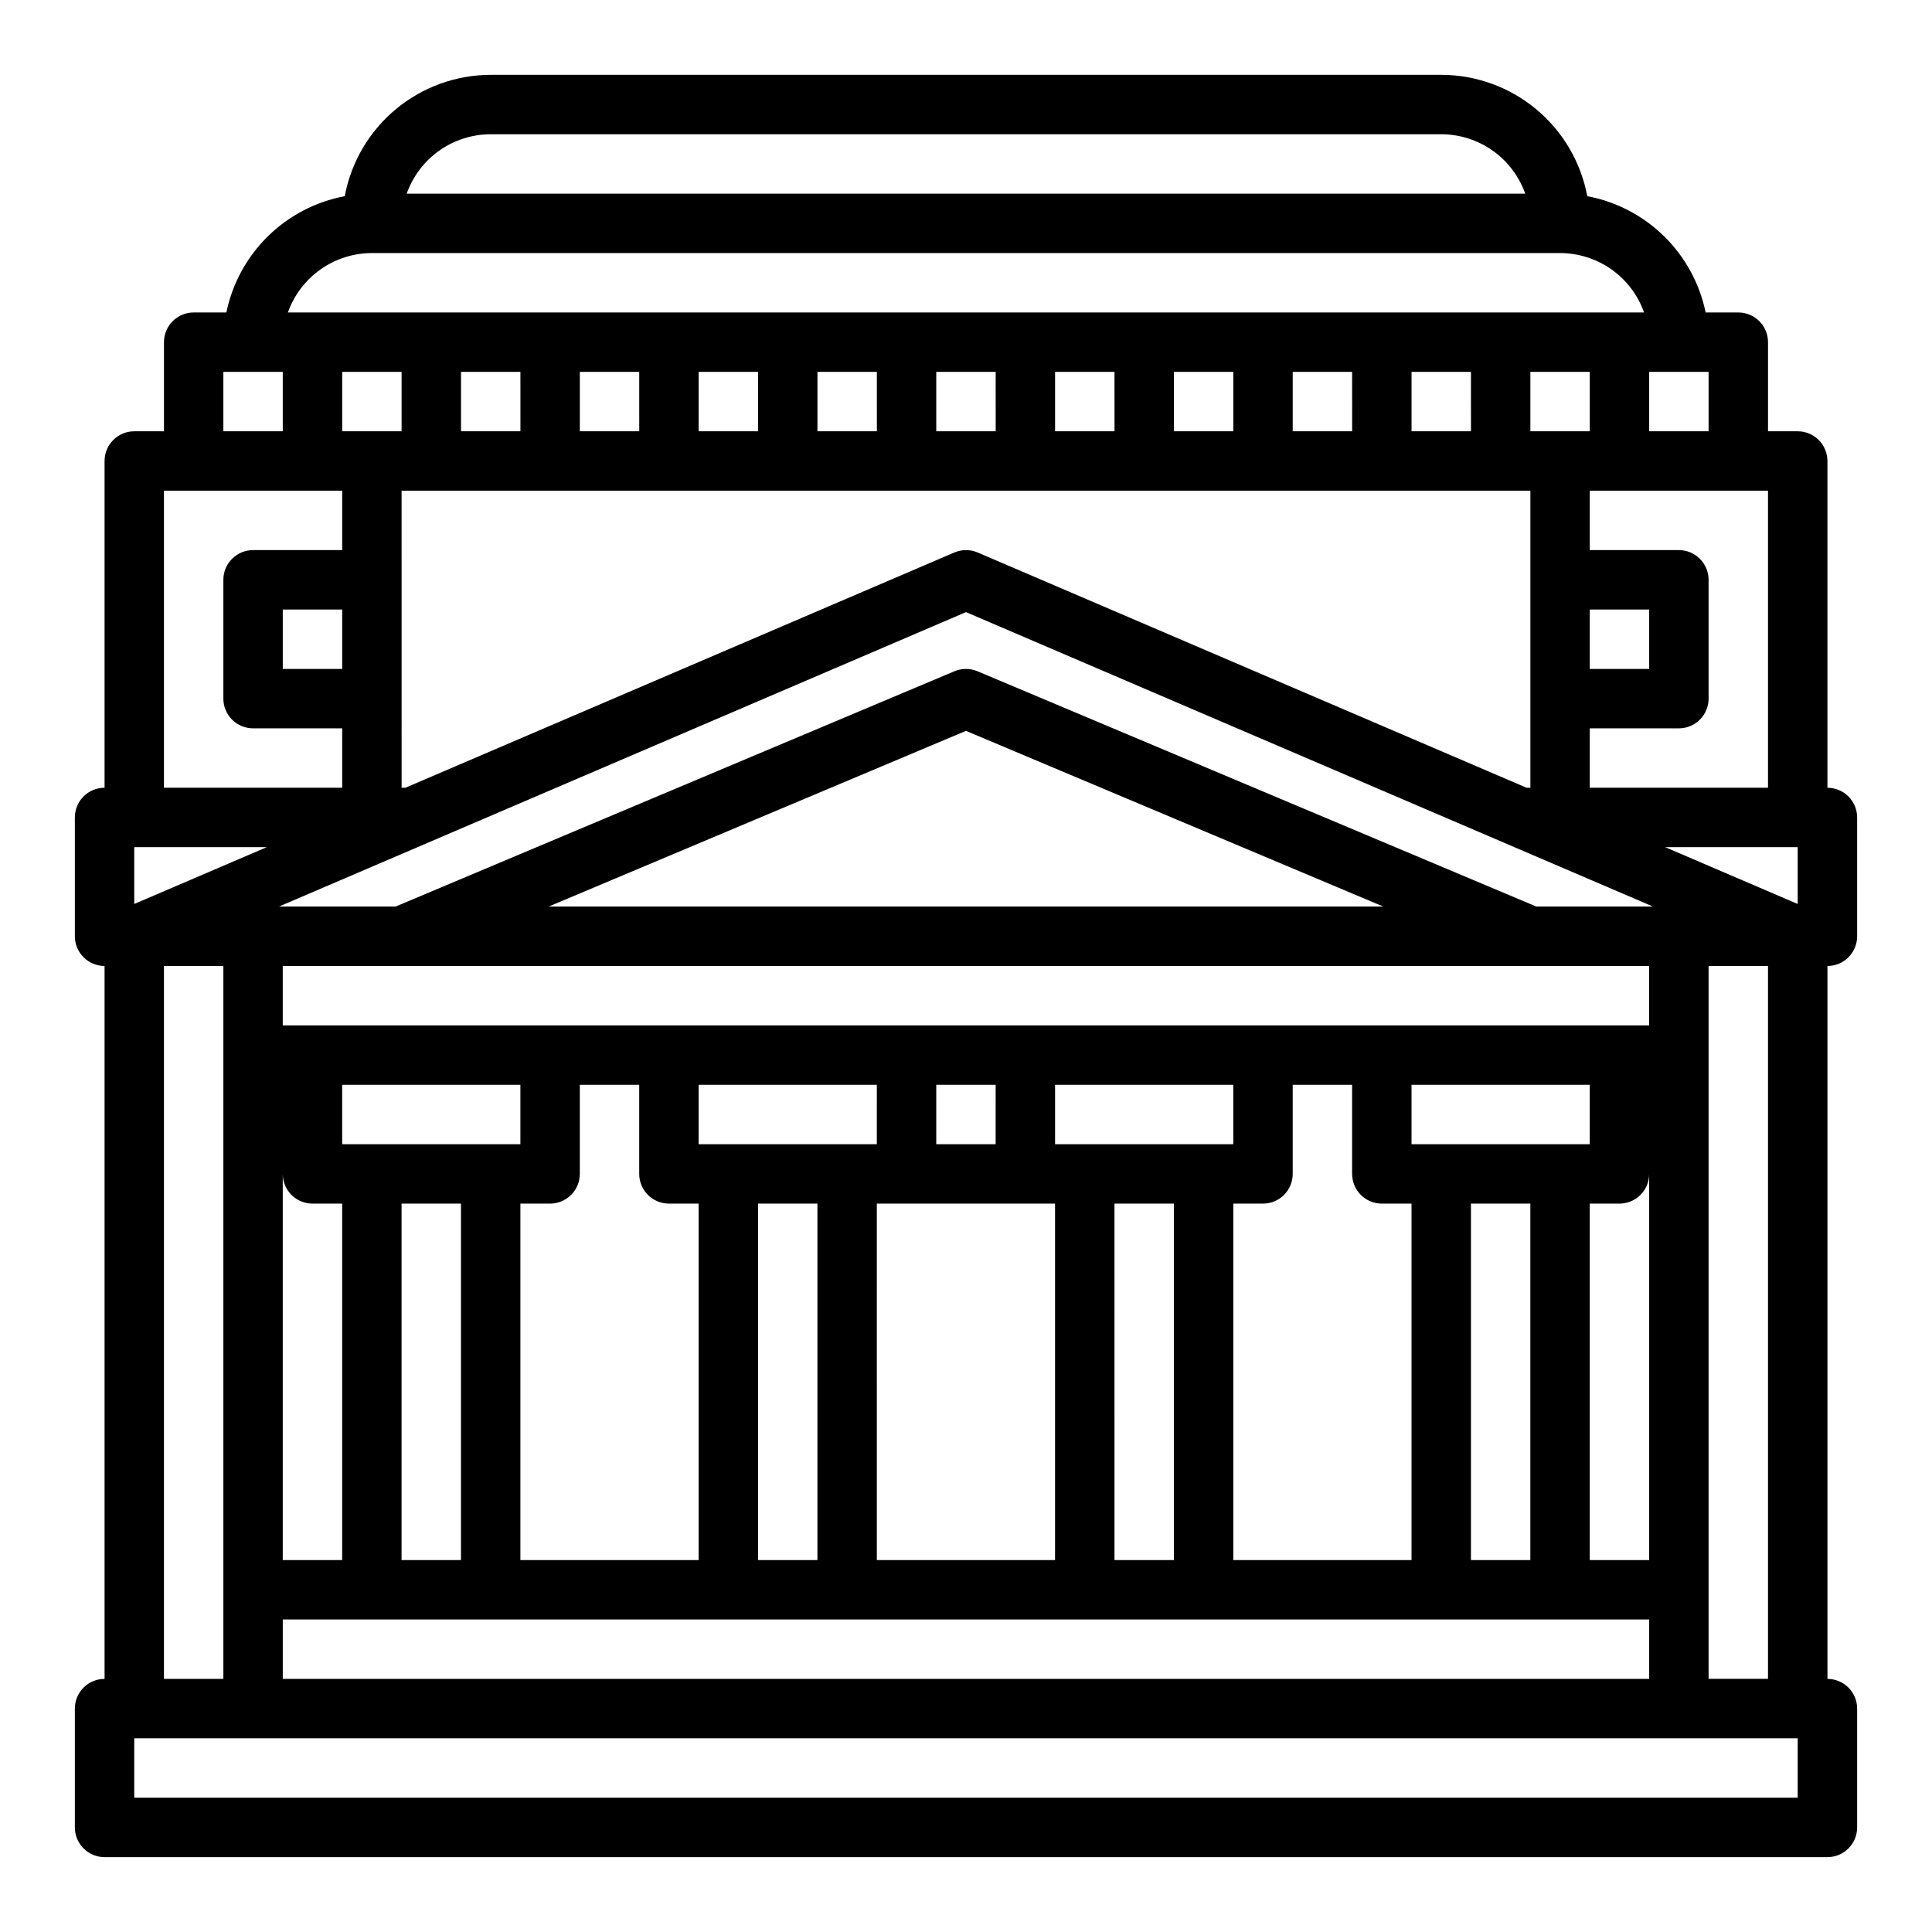 <?xml version="1.0" encoding="UTF-8"?>
<!-- Uploaded to: SVG Repo, www.svgrepo.com, Generator: SVG Repo Mixer Tools -->
<svg fill="#000000" width="800px" height="800px" version="1.1" viewBox="144 144 512 512" xmlns="http://www.w3.org/2000/svg">
 <path d="m636.16 392.12v-31.488c0-2.086-0.832-4.09-2.305-5.566-1.477-1.473-3.481-2.305-5.566-2.305v-86.59c0-2.09-0.832-4.09-2.309-5.566-1.477-1.477-3.477-2.309-5.566-2.309h-7.871v-23.613c0-2.09-0.828-4.09-2.305-5.566-1.477-1.477-3.481-2.309-5.566-2.309h-8.66c-1.582-7.668-5.41-14.691-10.996-20.18-5.586-5.488-12.676-9.191-20.371-10.637-1.691-9.027-6.484-17.184-13.547-23.055-7.066-5.871-15.961-9.094-25.148-9.105h-251.9c-9.188 0.016-18.078 3.234-25.145 9.105-7.062 5.875-11.852 14.027-13.543 23.055-7.695 1.445-14.789 5.148-20.375 10.637-5.586 5.488-9.414 12.512-10.996 20.18h-8.664c-4.348 0-7.871 3.527-7.871 7.875v23.617l-7.871-0.004c-4.348 0-7.871 3.527-7.871 7.875v86.594-0.004c-4.348 0-7.875 3.523-7.875 7.871v31.488c0 2.09 0.832 4.09 2.309 5.566 1.477 1.477 3.477 2.309 5.566 2.309v188.93c-4.348 0-7.875 3.527-7.875 7.875v31.488c0 2.086 0.832 4.09 2.309 5.566 1.477 1.473 3.477 2.305 5.566 2.305h456.58c2.086 0 4.09-0.832 5.566-2.305 1.473-1.477 2.305-3.481 2.305-5.566v-31.488c0-2.09-0.832-4.09-2.305-5.566-1.477-1.477-3.481-2.309-5.566-2.309v-188.93c2.086 0 4.09-0.832 5.566-2.309 1.473-1.477 2.305-3.477 2.305-5.566zm-417.22 196.8v-15.742h362.11v15.742zm31.488-346.37v15.742h-15.742v-15.742zm314.88 62.977h15.742v15.742h-15.742zm-15.742-47.23-0.004-15.746h15.742v15.742zm-15.742 0-15.75-0.004v-15.742h15.742zm-31.488 0-15.75-0.004v-15.742h15.742zm-31.488 0-15.75-0.004v-15.742h15.742zm-31.488 0-15.75-0.004v-15.742h15.742zm-31.488 0-15.75-0.004v-15.742h15.742zm-31.488 0-15.75-0.004v-15.742h15.742zm-31.488 0-15.75-0.004v-15.742h15.742zm-31.488 0-15.746-0.004v-15.742h15.742zm-31.488 0-15.746-0.004v-15.742h15.742zm-47.234 62.973h-15.746v-15.742h15.746zm15.742-47.23h299.14v78.719h-1.008l-145.46-62.34c-1.977-0.848-4.219-0.848-6.199 0l-145.46 62.34h-1.008zm369.98 94.465v15.055l-35.121-15.055zm-405.71 0-35.121 15.055v-15.055zm334.86 94.465v94.465l-15.742-0.004v-94.461zm15.742 0h7.875c2.086 0 4.09-0.832 5.566-2.309 1.477-1.477 2.305-3.477 2.305-5.566v102.34h-15.742zm0-15.742-47.23-0.004v-15.742h47.23zm-55.105 15.742h7.871v94.465l-47.227-0.004v-94.461h7.871c2.086 0 4.09-0.832 5.566-2.309 1.477-1.477 2.305-3.477 2.305-5.566v-23.613h15.742v23.617l0.004-0.004c0 2.09 0.828 4.09 2.305 5.566 1.477 1.477 3.477 2.309 5.566 2.309zm-149.57 0v94.465l-15.738-0.004v-94.461zm15.742 0h47.23v94.465l-47.223-0.004zm62.977 0h15.742v94.465l-15.734-0.004zm31.488-15.742-47.227-0.004v-15.742h47.23zm-62.977 0-15.738-0.004v-15.742h15.742zm-31.488 0-47.227-0.004v-15.742h47.23zm-55.105 15.742h7.871v94.465l-47.223-0.004v-94.461h7.871c2.09 0 4.09-0.832 5.566-2.309 1.477-1.477 2.309-3.477 2.309-5.566v-23.613h15.742v23.617-0.004c0 2.09 0.828 4.09 2.305 5.566 1.477 1.477 3.481 2.309 5.566 2.309zm-102.33-7.875c0 2.09 0.828 4.09 2.305 5.566 1.477 1.477 3.481 2.309 5.566 2.309h7.871v94.465l-15.742-0.004zm31.488 7.871h15.742v94.465h-15.742zm31.488-15.742h-47.23v-15.742h47.23zm-62.977-31.488v-15.742h362.11v15.742zm70.469-31.488 110.59-46.562 110.59 46.562zm261.75 0-148.11-62.359c-1.957-0.82-4.156-0.82-6.109 0l-148.1 62.359h-30.906l182.07-78.031 182.06 78.031zm14.156-31.488v-15.742h23.617-0.004c2.09 0 4.09-0.832 5.566-2.309 1.477-1.473 2.309-3.477 2.309-5.566v-31.484c0-2.09-0.832-4.094-2.309-5.566-1.477-1.477-3.477-2.309-5.566-2.309h-23.613v-15.742h47.23v78.719zm15.742-94.465v-15.742h15.742v15.742zm-307.01-78.719h251.9c4.883 0.008 9.645 1.523 13.629 4.34 3.984 2.82 7.004 6.805 8.637 11.402h-296.43c1.633-4.598 4.648-8.582 8.633-11.402 3.984-2.816 8.746-4.332 13.629-4.34zm-31.488 31.488h314.88c4.883 0.008 9.645 1.523 13.629 4.34 3.984 2.82 7.004 6.805 8.633 11.402h-359.4c1.633-4.598 4.648-8.582 8.633-11.402 3.984-2.816 8.746-4.336 13.629-4.34zm-39.359 31.488h15.742v15.742h-15.742zm-15.746 31.488h47.234v15.742h-23.617c-4.348 0-7.871 3.527-7.871 7.875v31.488-0.004c0 2.09 0.828 4.094 2.305 5.566 1.477 1.477 3.477 2.309 5.566 2.309h23.617v15.742h-47.234zm0 125.95h15.746v188.93h-15.746zm432.96 220.41h-440.83v-15.742h440.83zm-7.871-31.488h-15.742v-188.93h15.742z"/>
</svg>